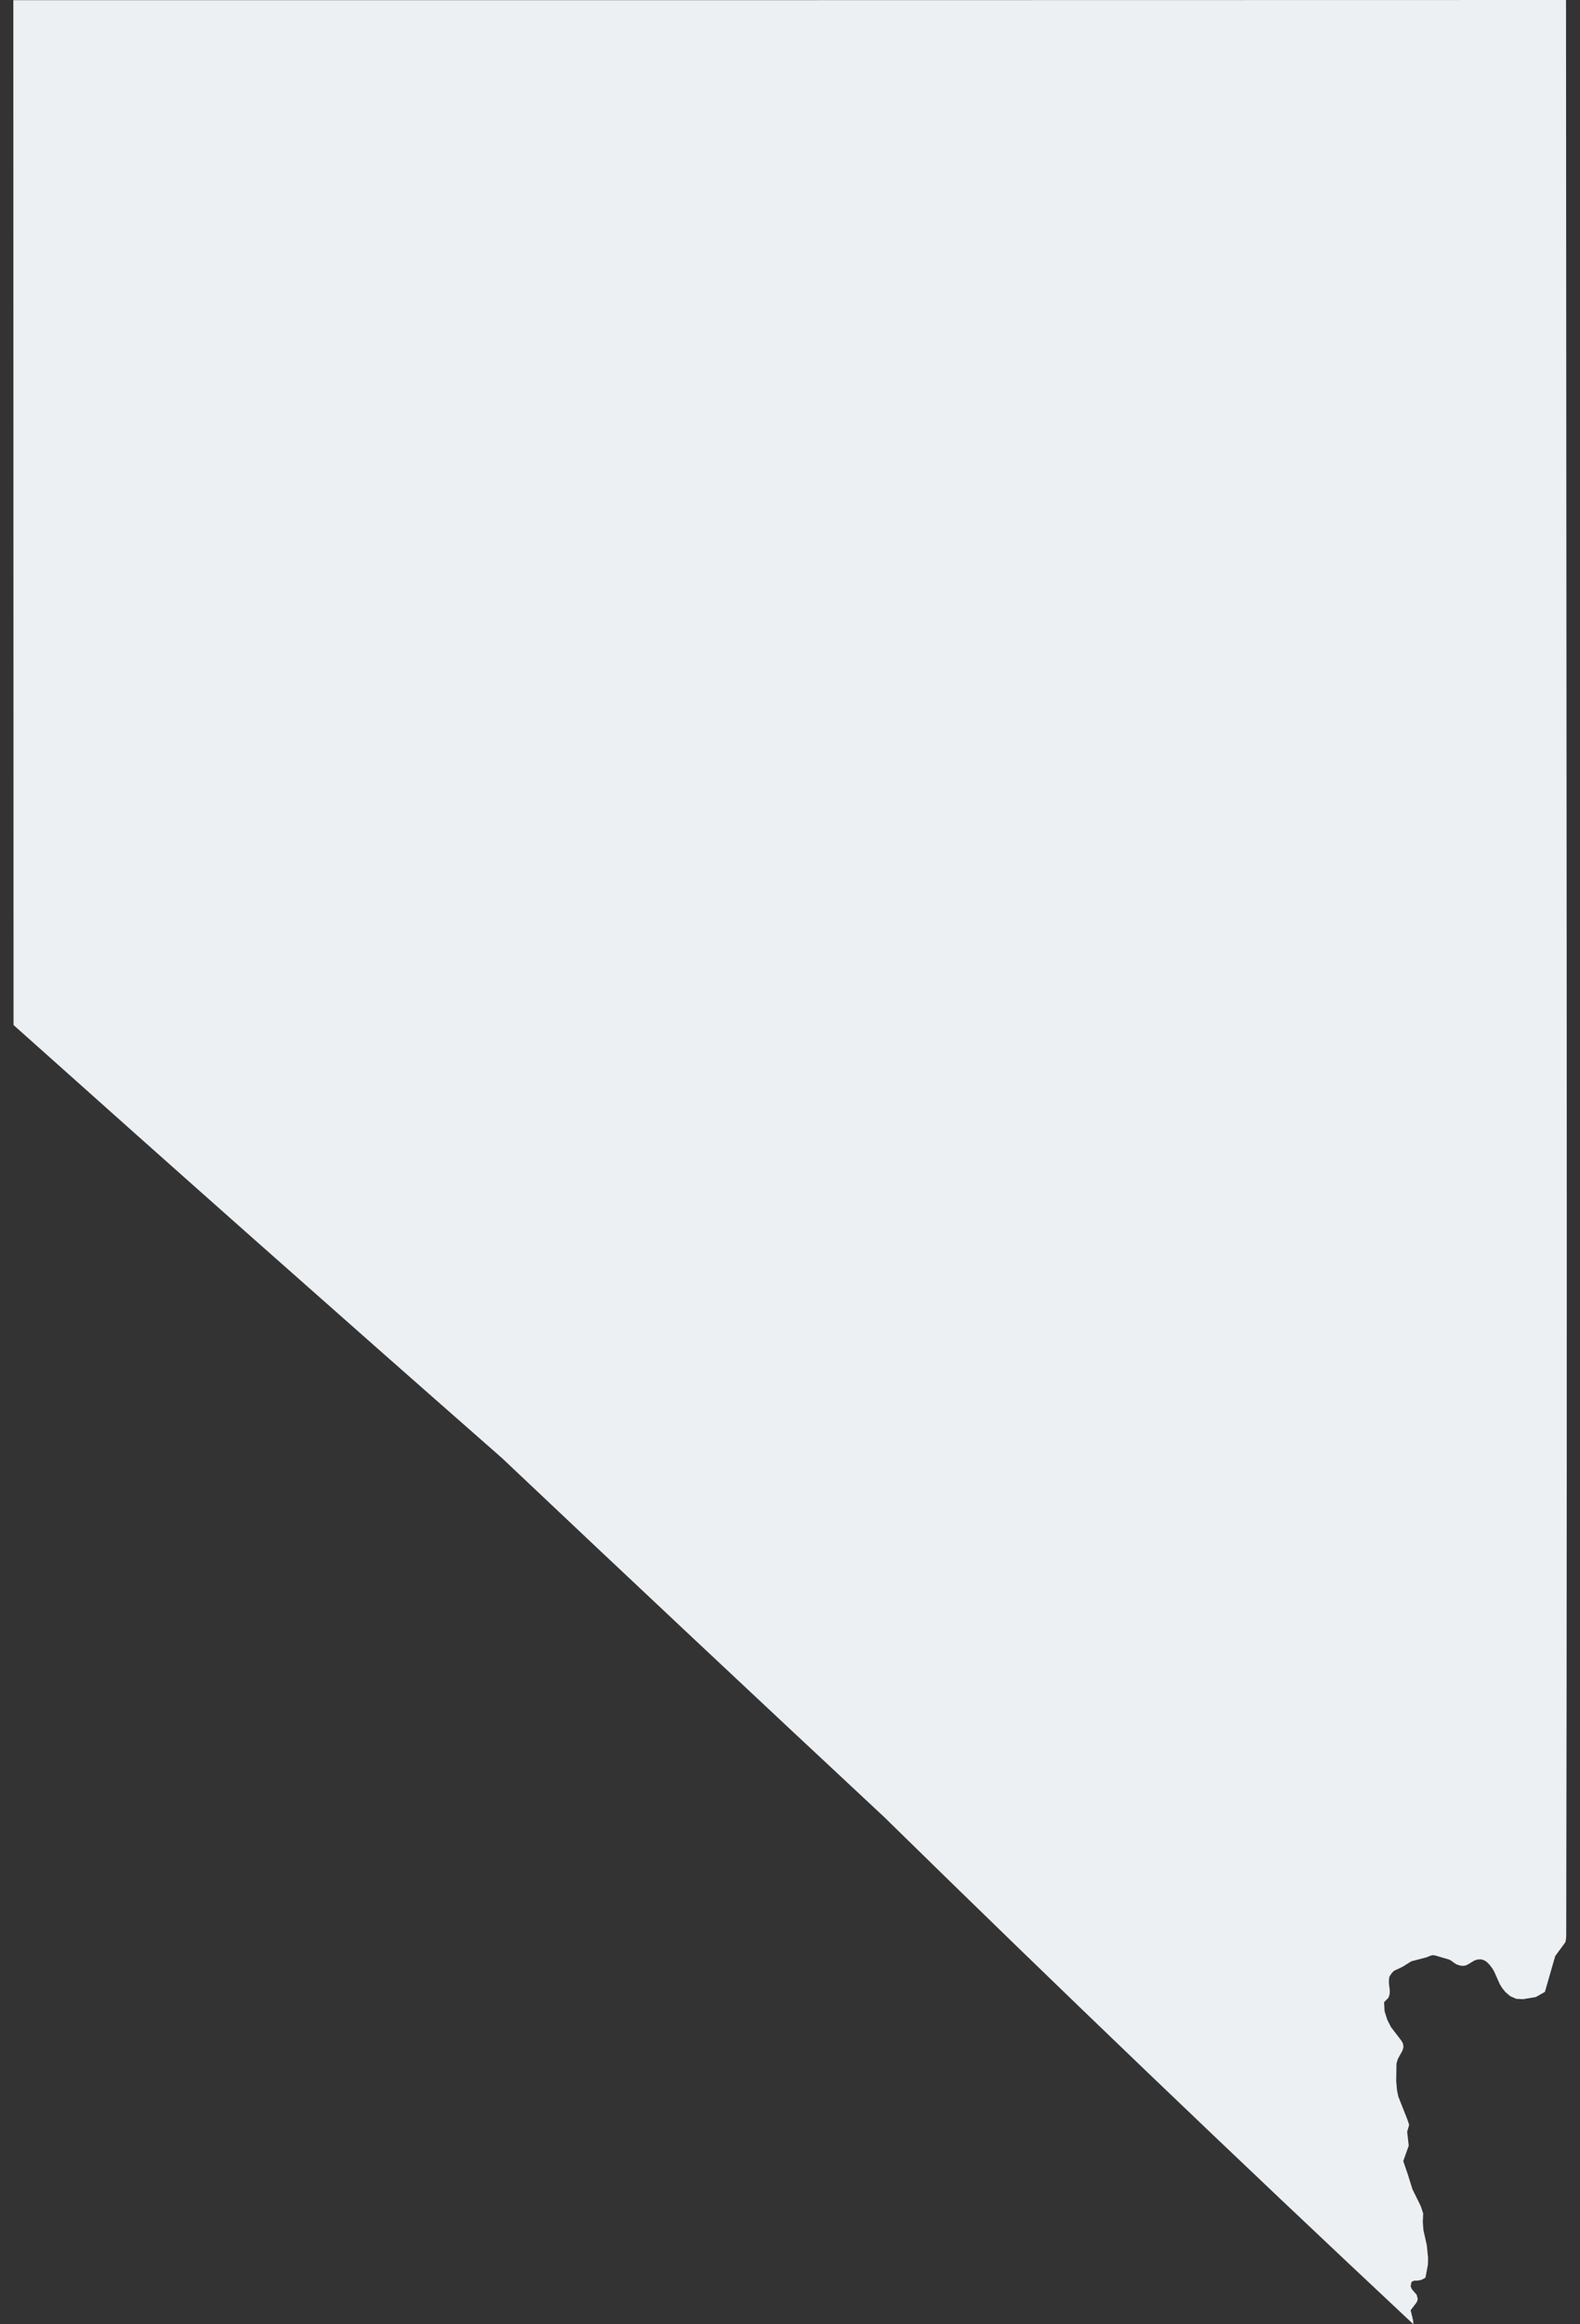 <svg xmlns="http://www.w3.org/2000/svg" xmlns:xlink="http://www.w3.org/1999/xlink" version="1.1" x="0px" y="0px" viewBox="16 0 68 100" enable-background="new 16 0 68 100" xml:space="preserve"><rect x="16" y="0" width="68" height="100" fill="#333333" stroke="none"/><path style="fill:#edf0f2;"  d="M16.574,0.008c0.003,14.698,0.004,29.396,0.009,44.093c6.977,6.241,13.982,12.45,21.017,18.627  c5.465,5.168,10.947,10.315,16.449,15.444c7.51,7.364,15.104,14.64,22.781,21.827h0.001l-0.013-0.162l-0.107-0.441l0.264-0.347  l0.043-0.128l-0.045-0.188l-0.209-0.242l-0.053-0.128l0.038-0.188l0.112-0.053h0.152l0.156-0.032l0.133-0.066l0.049-0.041  l0.103-0.547l0.008-0.289L77.407,96.6l-0.146-0.654l-0.026-0.35l0.016-0.367l-0.109-0.324l-0.354-0.717l-0.206-0.66l-0.189-0.549  l0.236-0.664l-0.068-0.597l0.086-0.298l-0.074-0.225l-0.394-0.998l-0.056-0.275l-0.033-0.379l0.012-0.761l0.062-0.205l0.196-0.353  l0.043-0.152l-0.024-0.158l-0.071-0.123l-0.441-0.576l-0.162-0.318l-0.116-0.369l-0.021-0.383l0.189-0.196l0.051-0.151l0.006-0.156  l-0.037-0.314V85.17l0.018-0.117l0.035-0.063l0.078-0.109l0.044-0.047l0.049-0.045l0.375-0.177l0.364-0.229l0.65-0.17l0.176-0.072  l0.095-0.022l0.104,0.013l0.601,0.176l0.043,0.021l0.061,0.037l0.096,0.073l0.115,0.074l0.149,0.051l0.087,0.012h0.083l0.075-0.014  l0.065-0.024l0.288-0.172l0.061-0.029l0.066-0.021l0.075-0.012l0.077-0.006l0.074,0.01l0.104,0.036l0.1,0.063l0.123,0.126  l0.107,0.139l0.083,0.134l0.251,0.562l0.105,0.171l0.141,0.173L81,85.884l0.256,0.112l0.291,0.016l0.551-0.091l0.391-0.221  c0.146-0.515,0.296-1.029,0.445-1.544l0.209-0.284l0.228-0.312l0.026-0.135l0.01-0.133C83.461,55.529,83.408,27.765,83.398,0  C61.124,0.006,38.85,0.009,16.574,0.008z"></path></svg>